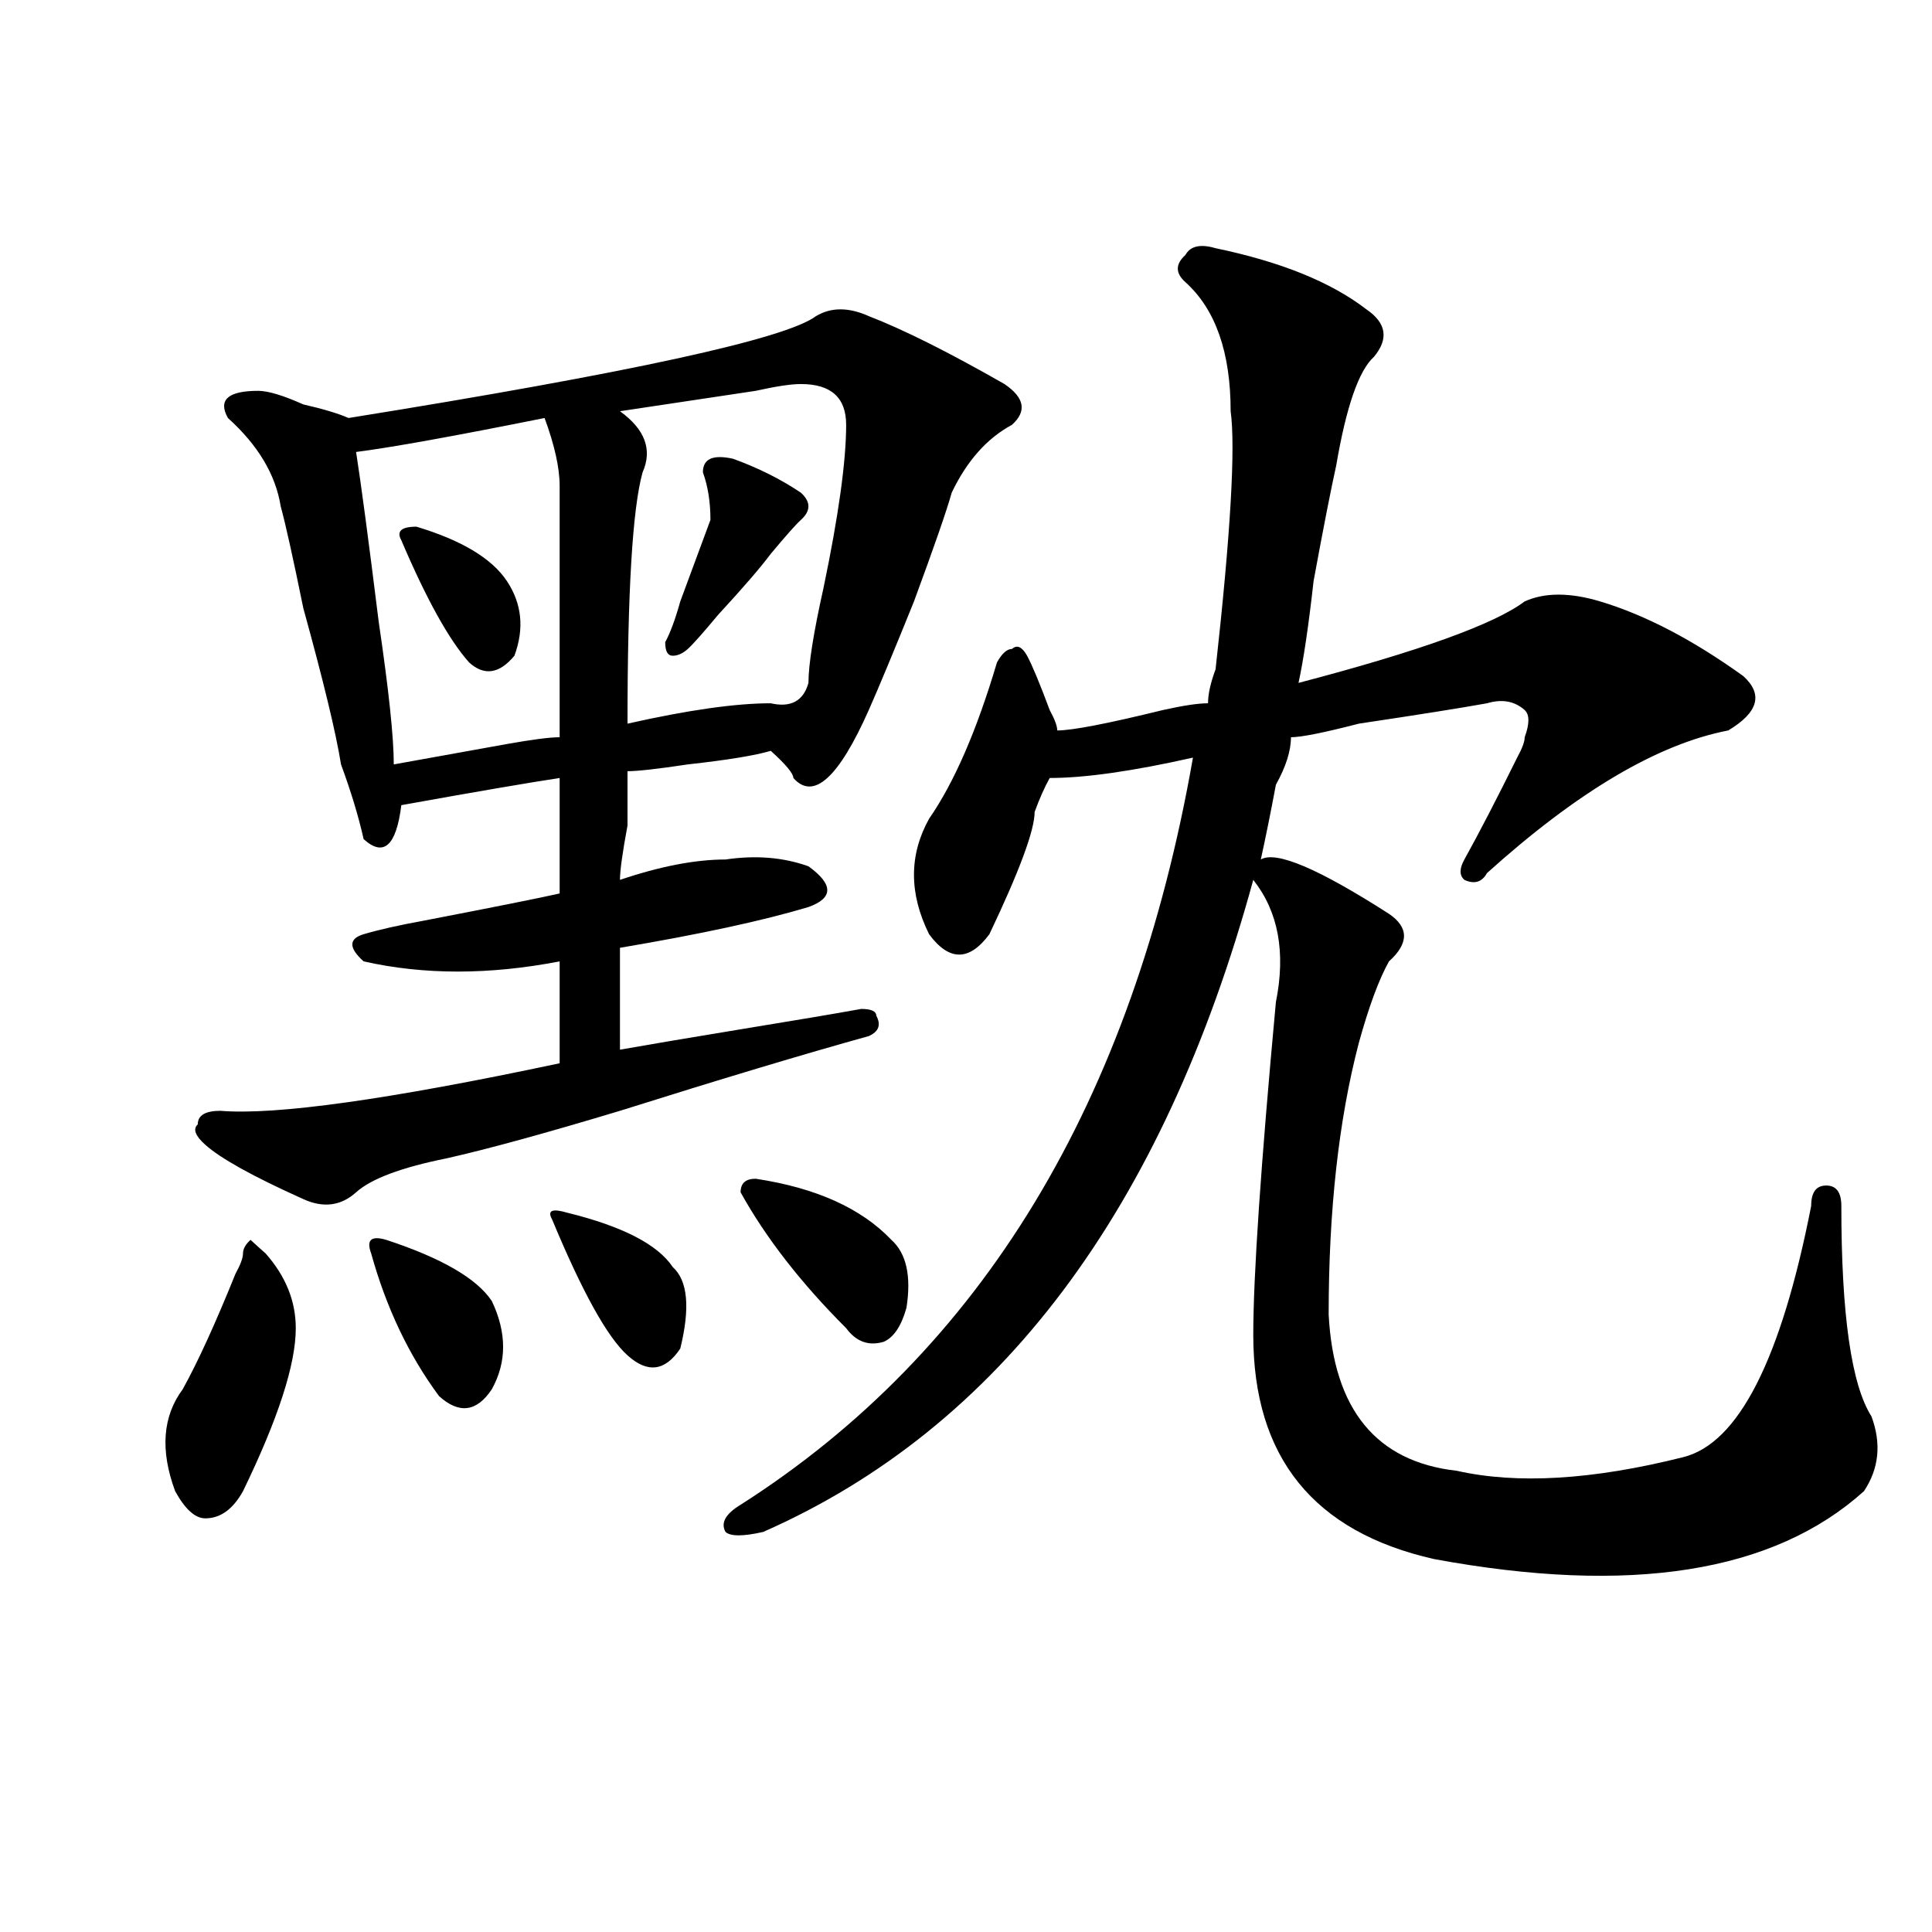 <?xml version="1.0" encoding="utf-8"?>
<!-- Generator: Adobe Illustrator 16.0.0, SVG Export Plug-In . SVG Version: 6.00 Build 0)  -->
<!DOCTYPE svg PUBLIC "-//W3C//DTD SVG 1.1//EN" "http://www.w3.org/Graphics/SVG/1.1/DTD/svg11.dtd">
<svg version="1.1" id="图层_1" xmlns="http://www.w3.org/2000/svg" xmlns:xlink="http://www.w3.org/1999/xlink" x="0px" y="0px"
	 width="1000px" height="1000px" viewBox="0 0 1000 1000" enable-background="new 0 0 1000 1000" xml:space="preserve">
<path d="M137.484,648.781c10.366,11.756,15.609,24.609,15.609,38.672c0,18.787-9.146,46.912-27.316,84.375
	c-5.243,9.394-11.707,14.063-19.512,14.063c-5.243,0-10.427-4.669-15.609-14.063c-7.805-21.094-6.524-38.672,3.902-52.734
	c7.805-14.063,16.89-33.947,27.316-59.766c2.562-4.669,3.902-8.185,3.902-10.547c0-2.307,1.28-4.669,3.902-7.031
	C132.241,644.112,134.862,646.475,137.484,648.781z M422.355,163.625c7.805-4.669,16.89-4.669,27.316,0
	c18.171,7.031,41.585,18.787,70.242,35.156c10.366,7.031,11.707,14.063,3.902,21.094c-13.048,7.031-23.414,18.787-31.219,35.156
	c-2.622,9.394-9.146,28.125-19.512,56.25c-10.427,25.818-18.231,44.55-23.414,56.25c-15.609,35.156-28.657,46.912-39.023,35.156
	c0-2.307-3.902-7.031-11.707-14.063c-7.805,2.362-22.134,4.725-42.926,7.031c-15.609,2.362-26.036,3.516-31.219,3.516
	c0,4.725,0,14.063,0,28.125c-2.622,14.063-3.902,23.456-3.902,28.125c20.792-7.031,39.023-10.547,54.633-10.547
	c15.609-2.307,29.878-1.153,42.926,3.516c12.987,9.394,12.987,16.425,0,21.094c-23.414,7.031-55.974,14.063-97.559,21.094
	c0,18.787,0,36.365,0,52.734c12.987-2.307,33.78-5.822,62.438-10.547c28.597-4.669,49.39-8.185,62.438-10.547
	c5.183,0,7.805,1.209,7.805,3.516c2.562,4.725,1.28,8.24-3.902,10.547c-33.841,9.394-76.767,22.303-128.777,38.672
	c-39.023,11.756-68.962,19.94-89.754,24.609c-23.414,4.725-39.023,10.547-46.828,17.578s-16.95,8.24-27.316,3.516
	c-26.036-11.7-42.926-21.094-50.73-28.125c-5.243-4.669-6.524-8.185-3.902-10.547c0-4.669,3.902-7.031,11.707-7.031
	c28.597,2.362,87.132-5.822,175.605-24.609c0-18.731,0-36.31,0-52.734c-36.462,7.031-70.242,7.031-101.461,0
	c-7.805-7.031-7.805-11.7,0-14.063c7.805-2.307,18.171-4.669,31.219-7.031c36.401-7.031,59.815-11.7,70.242-14.063
	c0-18.731,0-38.672,0-59.766c-15.609,2.362-42.926,7.031-81.949,14.063c-2.622,21.094-9.146,26.972-19.512,17.578
	c-2.622-11.7-6.524-24.609-11.707-38.672c-2.622-16.369-9.146-43.341-19.512-80.859c-5.243-25.763-9.146-43.341-11.707-52.734
	c-2.622-16.369-11.707-31.641-27.316-45.703c-5.243-9.338,0-14.063,15.609-14.063c5.183,0,12.987,2.362,23.414,7.031
	c10.366,2.362,18.171,4.725,23.414,7.031C326.077,192.959,406.746,175.381,422.355,163.625z M281.871,216.359
	c-46.828,9.394-79.388,15.271-97.559,17.578c2.562,16.425,6.464,45.703,11.707,87.891c5.183,35.156,7.805,59.766,7.805,73.828
	c12.987-2.307,32.499-5.822,58.535-10.547c12.987-2.307,22.073-3.516,27.316-3.516c0-46.856,0-90.197,0-130.078
	C289.676,242.178,287.054,230.422,281.871,216.359z M199.922,641.75c28.597,9.394,46.828,19.94,54.633,31.641
	c7.805,16.425,7.805,31.641,0,45.703c-7.805,11.756-16.95,12.909-27.316,3.516c-15.609-21.094-27.316-45.703-35.121-73.828
	C189.495,641.75,192.117,639.443,199.922,641.75z M215.531,272.609c23.414,7.031,39.023,16.425,46.828,28.125
	c7.805,11.756,9.085,24.609,3.902,38.672c-7.805,9.394-15.609,10.547-23.414,3.516c-10.427-11.7-22.134-32.794-35.121-63.281
	C205.104,274.972,207.727,272.609,215.531,272.609z M293.578,627.688c28.597,7.031,46.828,16.425,54.633,28.125
	c7.805,7.031,9.085,21.094,3.902,42.188c-7.805,11.756-16.95,12.909-27.316,3.516c-10.427-9.338-23.414-32.794-39.023-70.313
	C283.151,626.534,285.773,625.381,293.578,627.688z M414.551,198.781c-5.243,0-13.048,1.209-23.414,3.516
	c-31.219,4.725-54.633,8.24-70.242,10.547c12.987,9.394,16.89,19.94,11.707,31.641c-5.243,18.787-7.805,62.128-7.805,130.078
	c31.219-7.031,55.913-10.547,74.145-10.547c10.366,2.362,16.89-1.153,19.512-10.547c0-9.338,2.562-25.763,7.805-49.219
	c7.805-37.463,11.707-65.588,11.707-84.375C437.965,205.813,430.16,198.781,414.551,198.781z M379.43,237.453
	c12.987,4.725,24.694,10.547,35.121,17.578c5.183,4.725,5.183,9.394,0,14.063c-2.622,2.362-7.805,8.24-15.609,17.578
	c-5.243,7.031-14.329,17.578-27.316,31.641c-7.805,9.394-13.048,15.271-15.609,17.578c-2.622,2.362-5.243,3.516-7.805,3.516
	c-2.622,0-3.902-2.307-3.902-7.031c2.562-4.669,5.183-11.7,7.805-21.094c7.805-21.094,12.987-35.156,15.609-42.188
	c0-9.338-1.341-17.578-3.902-24.609C363.82,237.453,369.003,235.146,379.43,237.453z M629.18,128.469
	c33.78,7.031,59.815,17.578,78.047,31.641c10.366,7.031,11.707,15.271,3.902,24.609c-7.805,7.031-14.329,25.818-19.512,56.25
	c-2.622,11.756-6.524,31.641-11.707,59.766c-2.622,23.456-5.243,41.034-7.805,52.734c62.438-16.369,101.461-30.432,117.07-42.188
	c10.366-4.669,23.414-4.669,39.023,0c23.414,7.031,48.108,19.94,74.145,38.672c10.366,9.394,7.805,18.787-7.805,28.125
	c-36.462,7.031-78.047,31.641-124.875,73.828c-2.622,4.725-6.524,5.878-11.707,3.516c-2.622-2.307-2.622-5.822,0-10.547
	c7.805-14.063,16.89-31.641,27.316-52.734c2.562-4.669,3.902-8.185,3.902-10.547c2.562-7.031,2.562-11.7,0-14.063
	c-5.243-4.669-11.707-5.822-19.512-3.516c-13.048,2.362-35.121,5.878-66.34,10.547c-18.231,4.725-29.938,7.031-35.121,7.031
	c0,7.031-2.622,15.271-7.805,24.609c-2.622,14.063-5.243,26.972-7.805,38.672c7.805-4.669,29.878,4.725,66.34,28.125
	c10.366,7.031,10.366,15.271,0,24.609c-5.243,9.394-10.427,23.456-15.609,42.188c-10.427,39.881-15.609,86.737-15.609,140.625
	c2.562,49.219,24.694,76.19,66.34,80.859c31.219,7.031,70.242,4.725,117.07-7.031c28.597-7.031,50.73-50.372,66.34-130.078
	c0-7.031,2.562-10.547,7.805-10.547c5.183,0,7.805,3.516,7.805,10.547c0,56.25,5.183,92.615,15.609,108.984
	c5.183,14.063,3.902,26.972-3.902,38.672c-46.828,42.188-120.973,53.888-222.434,35.156
	c-62.438-14.063-93.656-52.734-93.656-116.016c0-30.432,3.902-87.891,11.707-172.266c5.183-25.763,1.28-46.856-11.707-63.281
	c-46.828,171.112-131.399,283.612-253.652,337.5c-10.427,2.362-16.95,2.362-19.512,0c-2.622-4.669,0-9.338,7.805-14.063
	c124.875-79.65,202.922-208.575,234.141-386.719c-31.219,7.031-55.974,10.547-74.145,10.547c-2.622,4.725-5.243,10.547-7.805,17.578
	c0,9.394-7.805,30.487-23.414,63.281c-10.427,14.063-20.853,14.063-31.219,0c-10.427-21.094-10.427-40.979,0-59.766
	c12.987-18.731,24.694-45.703,35.121-80.859c2.562-4.669,5.183-7.031,7.805-7.031c2.562-2.307,5.183-1.153,7.805,3.516
	c2.562,4.725,6.464,14.063,11.707,28.125c2.562,4.725,3.902,8.24,3.902,10.547c7.805,0,25.976-3.516,54.633-10.547
	c10.366-2.307,18.171-3.516,23.414-3.516c0-4.669,1.28-10.547,3.902-17.578c7.805-70.313,10.366-114.807,7.805-133.594
	c0-30.432-7.805-52.734-23.414-66.797c-5.243-4.669-5.243-9.338,0-14.063C616.132,127.315,621.375,126.162,629.18,128.469z
	 M391.137,610.109c31.219,4.725,54.633,15.271,70.242,31.641c7.805,7.031,10.366,18.787,7.805,35.156
	c-2.622,9.394-6.524,15.271-11.707,17.578c-7.805,2.362-14.329,0-19.512-7.031c-23.414-23.4-41.646-46.856-54.633-70.313
	C383.332,612.472,385.894,610.109,391.137,610.109z"/>
</svg>
